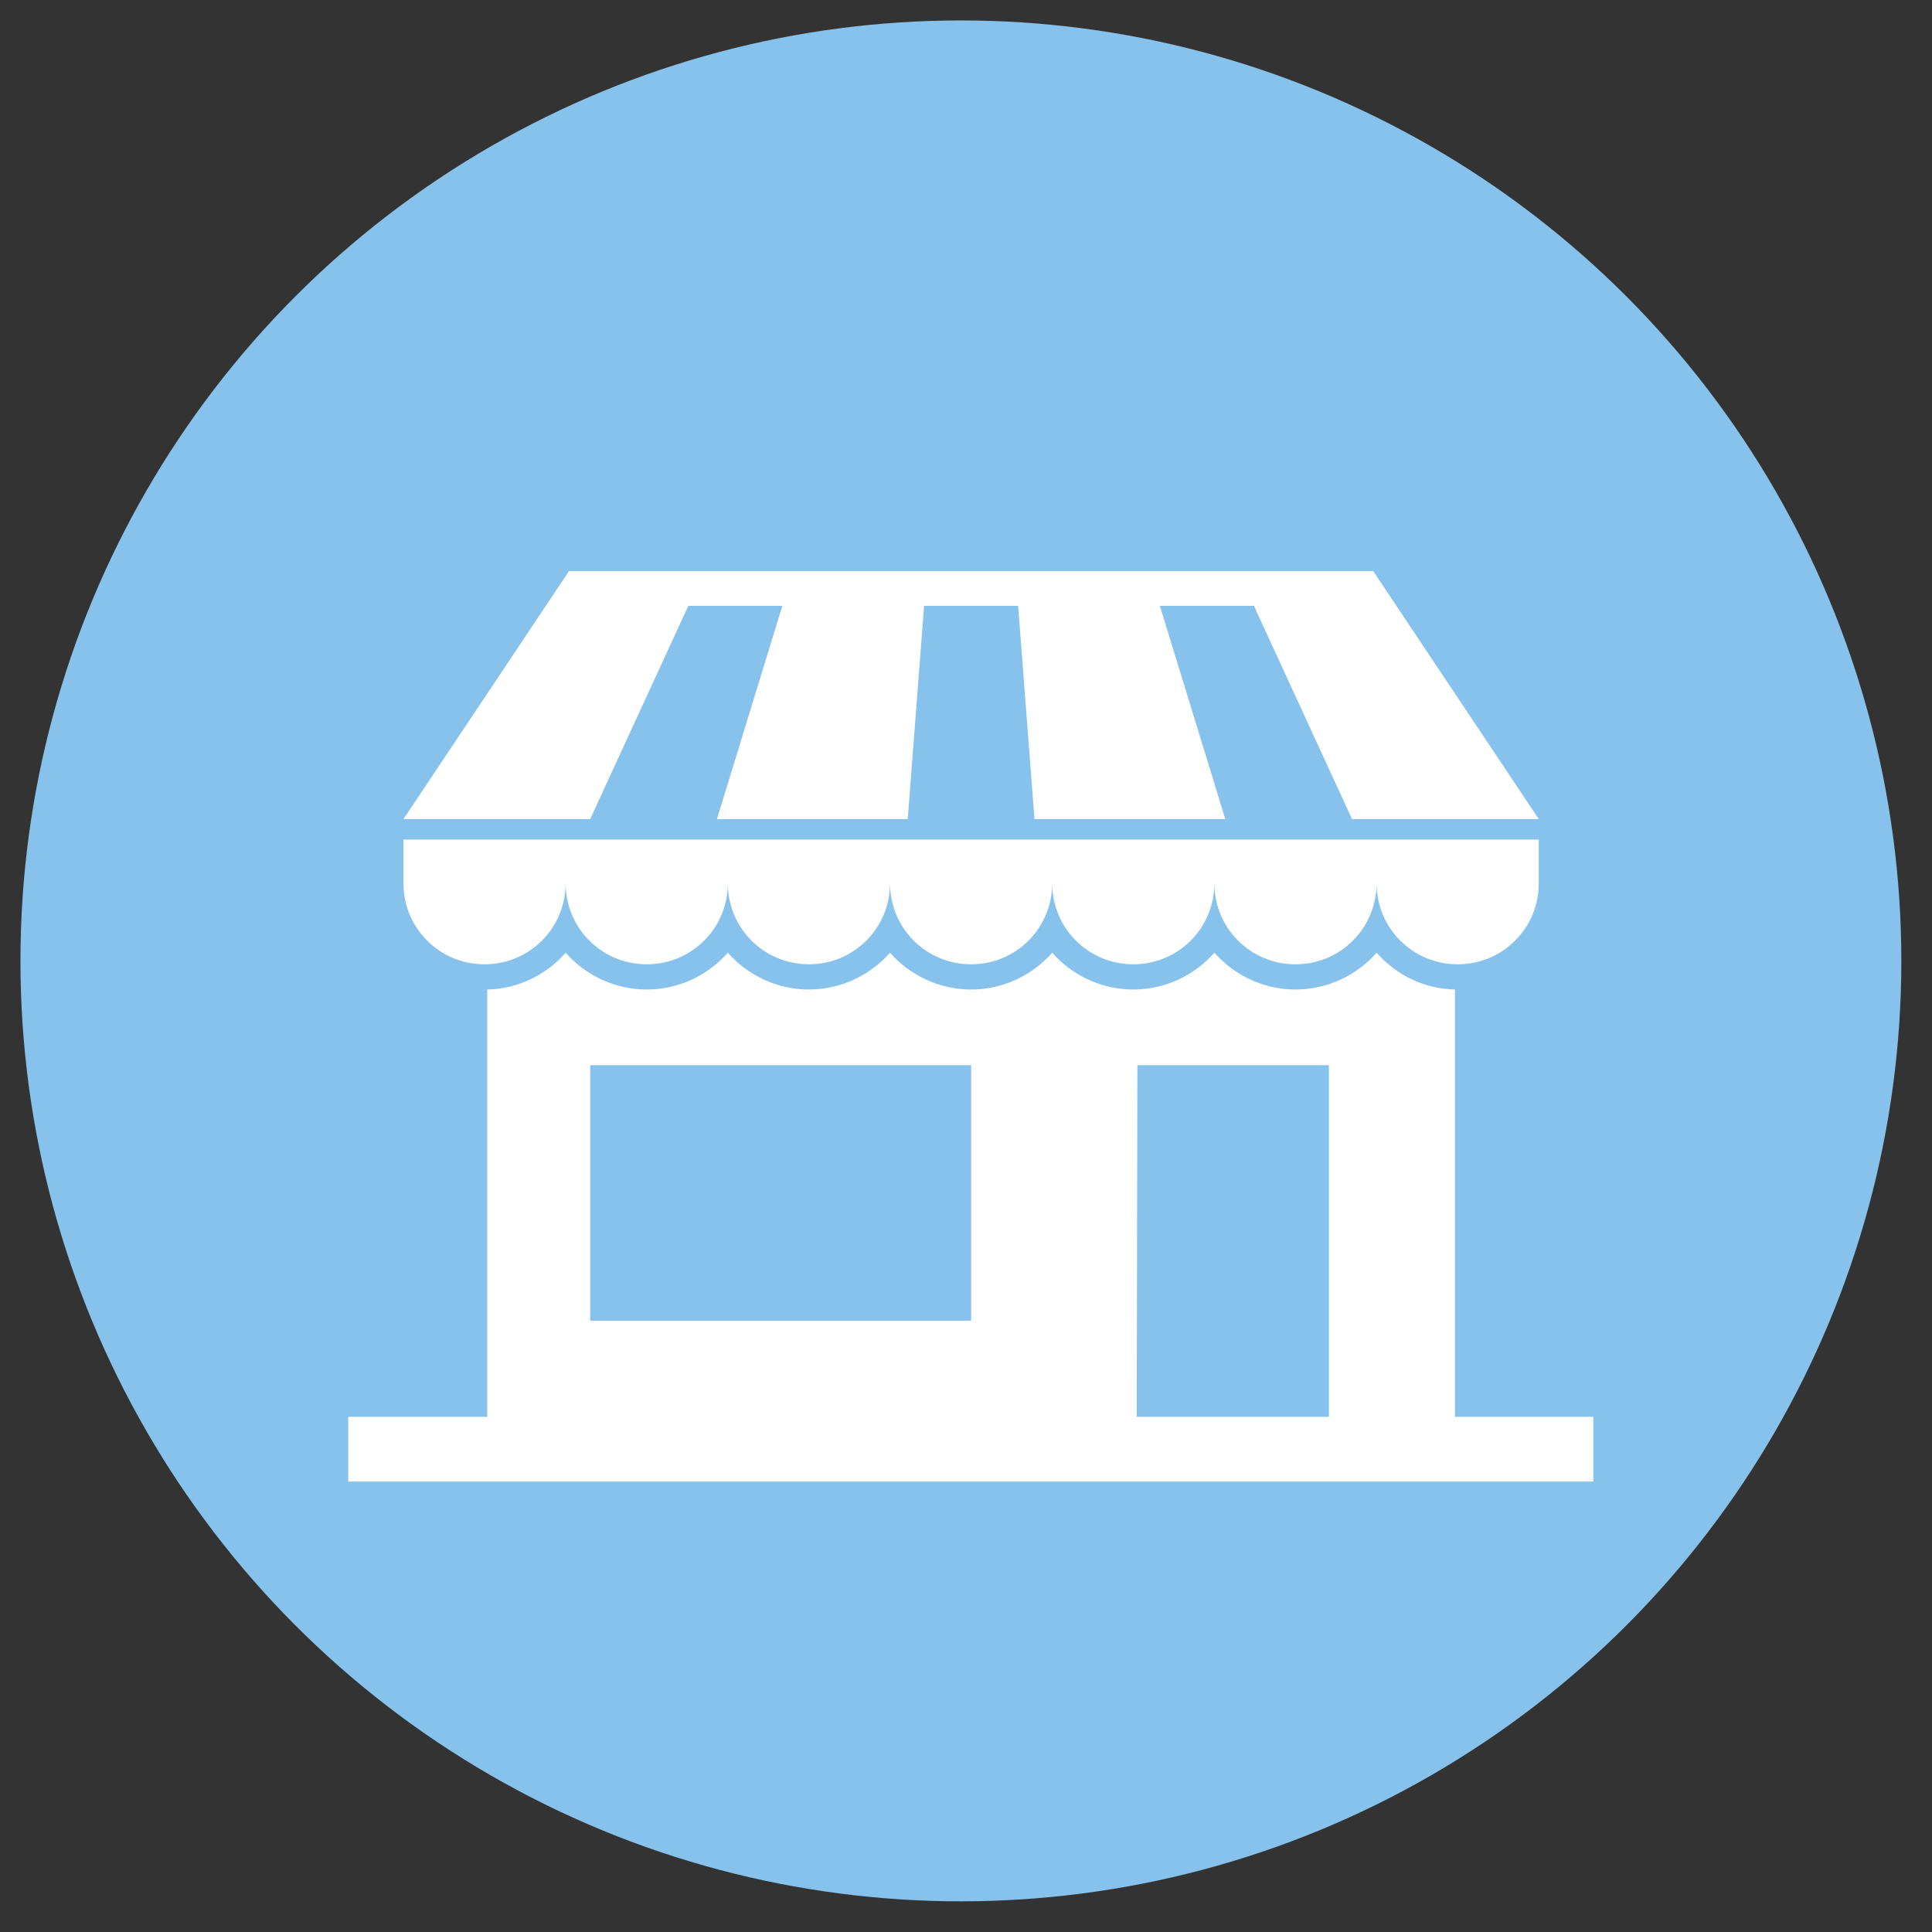 <?xml version="1.0" encoding="utf-8"?>
<!-- Generator: Adobe Illustrator 28.1.0, SVG Export Plug-In . SVG Version: 6.00 Build 0)  -->
<svg version="1.1" id="Laag_1" xmlns="http://www.w3.org/2000/svg" xmlns:xlink="http://www.w3.org/1999/xlink" x="0px" y="0px"
	 viewBox="0 0 283.5 283.5" style="enable-background:new 0 0 283.5 283.5;" xml:space="preserve">
<rect x="0" y="0" width="283.5" height="283.5" fill="#333333" stroke="none"/>
<style type="text/css">
	.st0{fill:#86C2EB;}
	.st1{fill:#FFFFFF;}
</style>
<circle class="st0" cx="141" cy="141" r="138"/>
<g>
	<polygon class="st1" points="101,88.9 114.8,88.9 105.2,120.2 133.2,120.2 135.6,88.9 149.4,88.9 151.8,120.2 179.8,120.2 
		170.2,88.9 184,88.9 198.4,120.2 225.8,120.2 201.5,83.8 83.5,83.8 59.2,120.2 86.6,120.2 	"/>
	<path class="st1" d="M71.1,141.5c6.6,0,11.9-5.3,11.9-11.9l0,0c0,6.6,5.3,11.9,11.9,11.9s11.9-5.3,11.9-11.9l0,0
		c0,6.6,5.3,11.9,11.9,11.9s11.9-5.3,11.9-11.9l0,0c0,6.6,5.3,11.9,11.9,11.9c6.6,0,11.9-5.3,11.9-11.9l0,0
		c0,6.6,5.3,11.9,11.9,11.9c6.6,0,11.9-5.3,11.9-11.9l0,0c0,6.6,5.3,11.9,11.9,11.9c6.6,0,11.9-5.3,11.9-11.9l0,0
		c0,6.6,5.3,11.9,11.9,11.9c6.6,0,11.9-5.3,11.9-11.9v-6.4H59.2v6.4C59.2,136.2,64.5,141.5,71.1,141.5z"/>
	<path class="st1" d="M213.5,207.9v-62.7c-4.6-0.1-8.7-2.2-11.5-5.4c-2.9,3.3-7.2,5.4-11.9,5.4s-9-2.1-11.9-5.4
		c-2.9,3.3-7.2,5.4-11.9,5.4s-9-2.1-11.9-5.4c-2.9,3.3-7.2,5.4-11.9,5.4s-9-2.1-11.9-5.4c-2.9,3.3-7.2,5.4-11.9,5.4
		c-4.7,0-9-2.1-11.9-5.4c-2.9,3.3-7.2,5.4-11.9,5.4c-4.7,0-9-2.1-11.9-5.4c-2.8,3.2-6.9,5.3-11.5,5.4v62.7H51.1v9.5h182.7v-9.5
		H213.5z M86.6,156.3h55.9v37.5H86.6V156.3z M166.9,156.3H195v51.6h-28.2L166.9,156.3L166.9,156.3z"/>
</g>
</svg>
